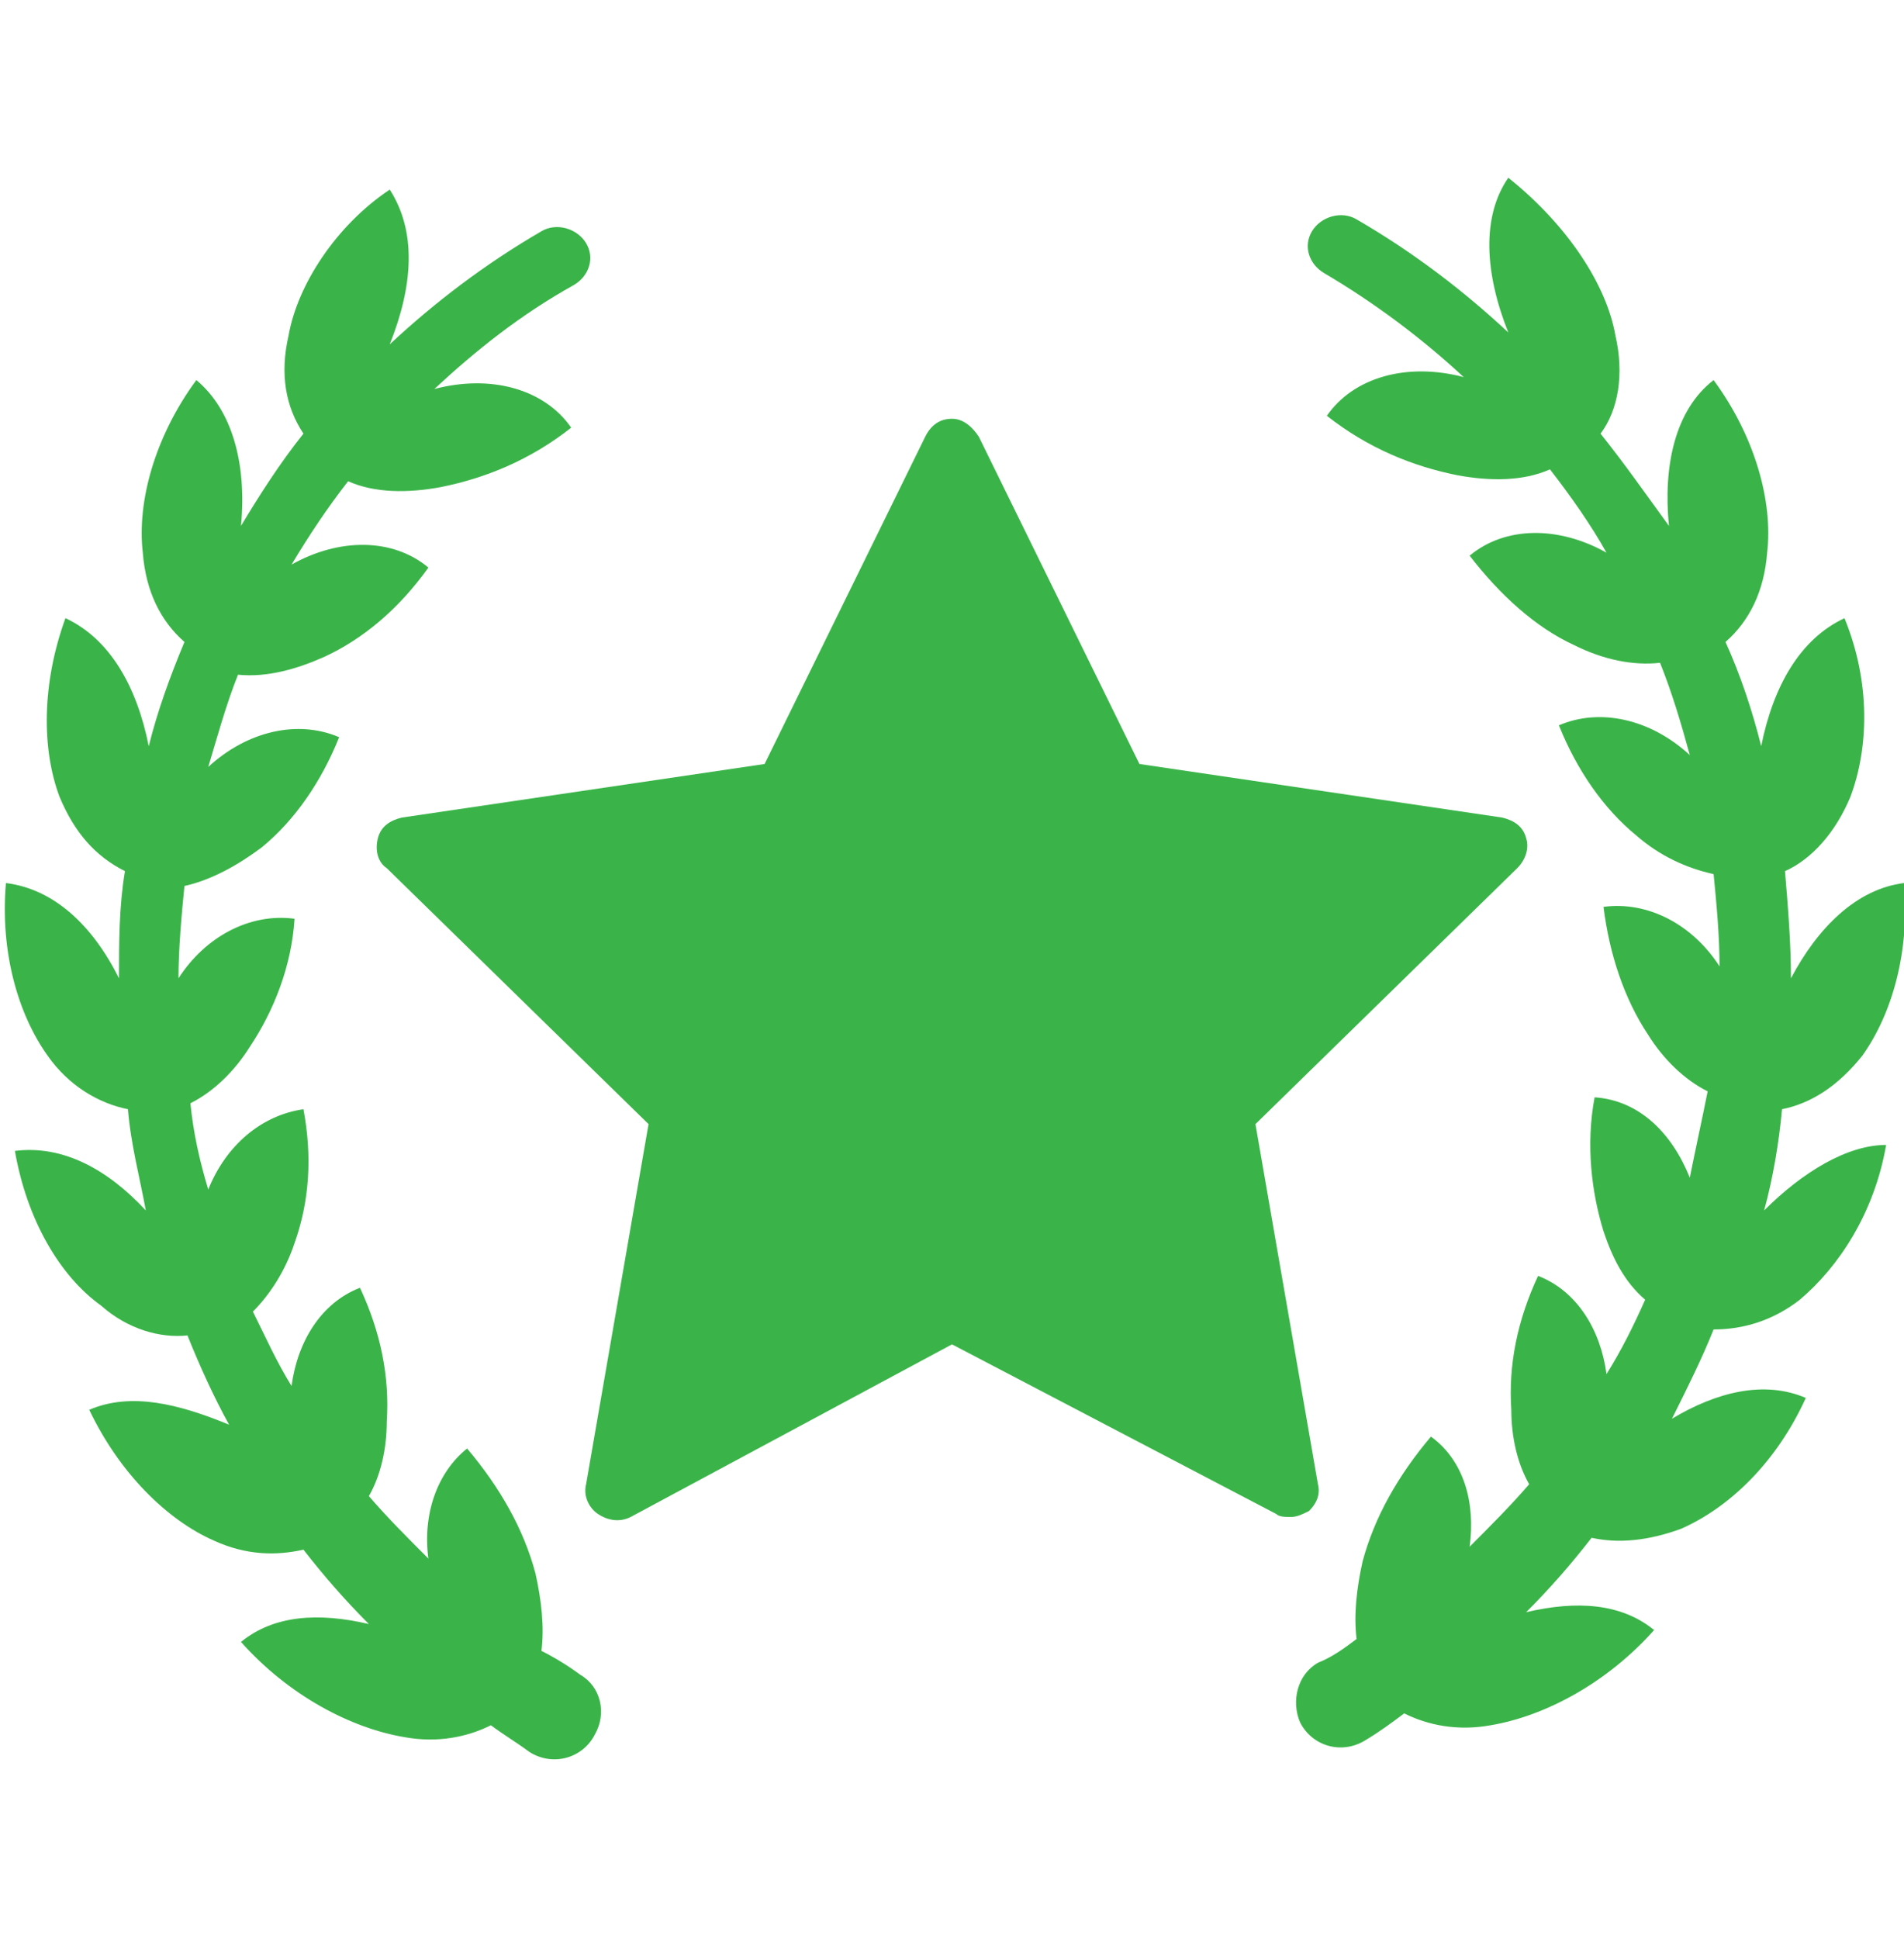 <svg width="56" height="57" viewBox="0 0 56 57" fill="none" xmlns="http://www.w3.org/2000/svg">
<g clip-path="url(#clip0_15110_38522)">
<path d="M17.063 49.237C16.713 48.974 16.275 48.712 15.925 48.537C16.013 47.837 15.925 47.049 15.75 46.262C15.4 44.949 14.7 43.724 13.738 42.587C12.863 43.287 12.425 44.512 12.6 45.824C11.988 45.212 11.375 44.599 10.85 43.987C11.2 43.374 11.375 42.587 11.375 41.799C11.463 40.487 11.2 39.174 10.588 37.862C9.45 38.299 8.75 39.437 8.575 40.749C8.138 40.049 7.788 39.262 7.438 38.562C7.963 38.037 8.4 37.337 8.663 36.549C9.1 35.324 9.188 34.012 8.925 32.612C7.7 32.787 6.65 33.662 6.125 34.974C5.863 34.099 5.688 33.312 5.6 32.437C6.3 32.087 6.913 31.474 7.35 30.774C8.05 29.724 8.575 28.412 8.663 27.012C7.35 26.837 6.038 27.537 5.25 28.762C5.25 27.887 5.338 26.924 5.425 26.049C6.213 25.874 7 25.437 7.7 24.912C8.663 24.124 9.45 22.987 9.975 21.674C8.75 21.149 7.263 21.499 6.125 22.549C6.388 21.674 6.65 20.712 7 19.837C7.875 19.924 8.75 19.662 9.538 19.312C10.675 18.787 11.725 17.912 12.6 16.687C11.55 15.812 9.975 15.812 8.575 16.599C9.1 15.724 9.625 14.937 10.238 14.149C11.025 14.499 11.988 14.499 12.95 14.324C14.263 14.062 15.575 13.537 16.8 12.574C16.013 11.437 14.438 10.999 12.775 11.437C14 10.299 15.313 9.249 16.888 8.374C17.325 8.112 17.5 7.587 17.238 7.149C16.975 6.712 16.363 6.537 15.925 6.799C14.263 7.762 12.775 8.899 11.463 10.124C12.163 8.374 12.25 6.799 11.463 5.574C9.888 6.624 8.75 8.374 8.488 9.862C8.225 10.999 8.4 11.962 8.925 12.749C8.225 13.624 7.613 14.587 7.088 15.462C7.263 13.624 6.825 12.049 5.775 11.174C4.55 12.837 4.025 14.762 4.2 16.249C4.288 17.387 4.725 18.262 5.425 18.874C4.988 19.924 4.638 20.887 4.375 21.937C4.025 20.187 3.238 18.787 1.925 18.174C1.225 20.099 1.225 22.024 1.75 23.424C2.188 24.474 2.8 25.174 3.675 25.612C3.5 26.662 3.5 27.712 3.5 28.762C2.713 27.187 1.575 26.137 0.175 25.962C0 27.974 0.525 29.812 1.4 31.037C2.013 31.912 2.888 32.437 3.763 32.612C3.85 33.662 4.113 34.624 4.288 35.587C3.15 34.362 1.838 33.662 0.438 33.837C0.788 35.849 1.75 37.512 2.975 38.387C3.763 39.087 4.725 39.349 5.513 39.262C5.863 40.137 6.3 41.099 6.738 41.887C5.25 41.274 3.85 40.924 2.625 41.449C3.5 43.287 4.9 44.687 6.3 45.299C7.263 45.737 8.138 45.737 8.925 45.562C9.538 46.349 10.15 47.049 10.85 47.749C9.363 47.399 8.05 47.487 7.088 48.274C8.488 49.849 10.325 50.812 11.9 51.074C12.863 51.249 13.738 51.074 14.438 50.724C14.788 50.987 15.225 51.249 15.575 51.512C16.275 51.949 17.15 51.687 17.5 50.987C17.85 50.374 17.675 49.587 17.063 49.237Z" fill="#3AB449"/>
<path d="M51.887 35.587C52.15 34.625 52.325 33.575 52.412 32.612C53.287 32.437 54.075 31.912 54.775 31.037C55.65 29.812 56.175 27.975 56 25.962C54.6 26.137 53.462 27.275 52.675 28.762C52.675 27.712 52.587 26.662 52.5 25.612C53.287 25.262 53.987 24.475 54.425 23.425C54.95 22.025 55.037 20.1 54.25 18.175C52.937 18.787 52.15 20.187 51.8 21.937C51.537 20.887 51.187 19.837 50.75 18.875C51.45 18.262 51.887 17.387 51.975 16.25C52.15 14.762 51.625 12.837 50.4 11.175C49.262 12.05 48.912 13.712 49.087 15.462C48.387 14.5 47.775 13.625 47.075 12.75C47.6 12.05 47.775 11 47.512 9.862C47.25 8.375 46.112 6.625 44.362 5.225C43.575 6.362 43.662 8.025 44.362 9.775C43.05 8.55 41.562 7.412 39.9 6.45C39.462 6.187 38.85 6.362 38.587 6.8C38.325 7.237 38.5 7.762 38.937 8.025C40.425 8.9 41.825 9.95 43.05 11.087C41.387 10.65 39.812 11.087 39.025 12.225C40.25 13.187 41.562 13.712 42.875 13.975C43.837 14.15 44.8 14.15 45.587 13.8C46.2 14.587 46.812 15.462 47.25 16.25C45.85 15.462 44.275 15.462 43.225 16.337C44.1 17.475 45.15 18.437 46.287 18.962C47.162 19.4 48.037 19.575 48.825 19.487C49.175 20.362 49.437 21.237 49.7 22.2C48.562 21.15 47.075 20.8 45.85 21.325C46.375 22.637 47.162 23.775 48.125 24.562C48.825 25.175 49.612 25.525 50.4 25.7C50.487 26.575 50.575 27.537 50.575 28.412C49.787 27.187 48.475 26.487 47.162 26.662C47.337 28.062 47.775 29.375 48.475 30.425C48.912 31.125 49.525 31.737 50.225 32.087C50.05 32.962 49.875 33.75 49.7 34.625C49.175 33.312 48.212 32.35 46.9 32.262C46.637 33.662 46.812 35.062 47.162 36.2C47.425 36.987 47.775 37.687 48.387 38.212C48.037 39 47.687 39.7 47.25 40.4C47.075 39.087 46.375 37.95 45.237 37.512C44.625 38.825 44.362 40.137 44.45 41.45C44.45 42.237 44.625 43.025 44.975 43.637C44.45 44.25 43.837 44.862 43.225 45.475C43.4 44.162 43.05 42.937 42.087 42.237C41.125 43.375 40.425 44.6 40.075 45.912C39.9 46.7 39.812 47.487 39.9 48.187C39.55 48.45 39.2 48.712 38.762 48.887C38.15 49.237 37.975 50.025 38.237 50.637C38.587 51.337 39.462 51.6 40.162 51.162C40.6 50.9 40.95 50.637 41.3 50.375C42 50.725 42.875 50.9 43.837 50.725C45.412 50.462 47.25 49.5 48.65 47.925C47.687 47.137 46.375 47.05 44.887 47.4C45.587 46.7 46.2 46 46.812 45.212C47.6 45.387 48.475 45.3 49.437 44.95C50.837 44.337 52.237 43.025 53.112 41.1C51.887 40.575 50.487 40.925 49.175 41.712C49.612 40.837 50.05 39.962 50.4 39.087C51.275 39.087 52.15 38.825 52.937 38.212C54.075 37.25 55.125 35.675 55.475 33.662C54.337 33.662 53.025 34.45 51.887 35.587Z" fill="#3AB449"/>
<path d="M38.763 43.638L36.925 33.05L44.625 25.525C44.888 25.262 44.975 24.913 44.888 24.65C44.8 24.3 44.538 24.125 44.188 24.038L33.513 22.462L28.788 12.838C28.613 12.575 28.35 12.312 28 12.312C27.65 12.312 27.388 12.488 27.213 12.838L22.488 22.462L11.813 24.038C11.463 24.125 11.2 24.3 11.113 24.65C11.025 25 11.113 25.35 11.375 25.525L19.075 33.05L17.238 43.638C17.15 43.987 17.325 44.337 17.588 44.513C17.85 44.688 18.2 44.775 18.55 44.6L28 39.525L37.538 44.513C37.625 44.6 37.8 44.6 37.975 44.6C38.15 44.6 38.325 44.513 38.5 44.425C38.675 44.25 38.85 43.987 38.763 43.638Z" fill="#3AB449"/>
</g>
<defs>
<clipPath id="clip0_15110_38522">
<rect width="56" height="56" fill="white" transform="translate(0 0.5)"/>
</clipPath>
</defs>
</svg>
